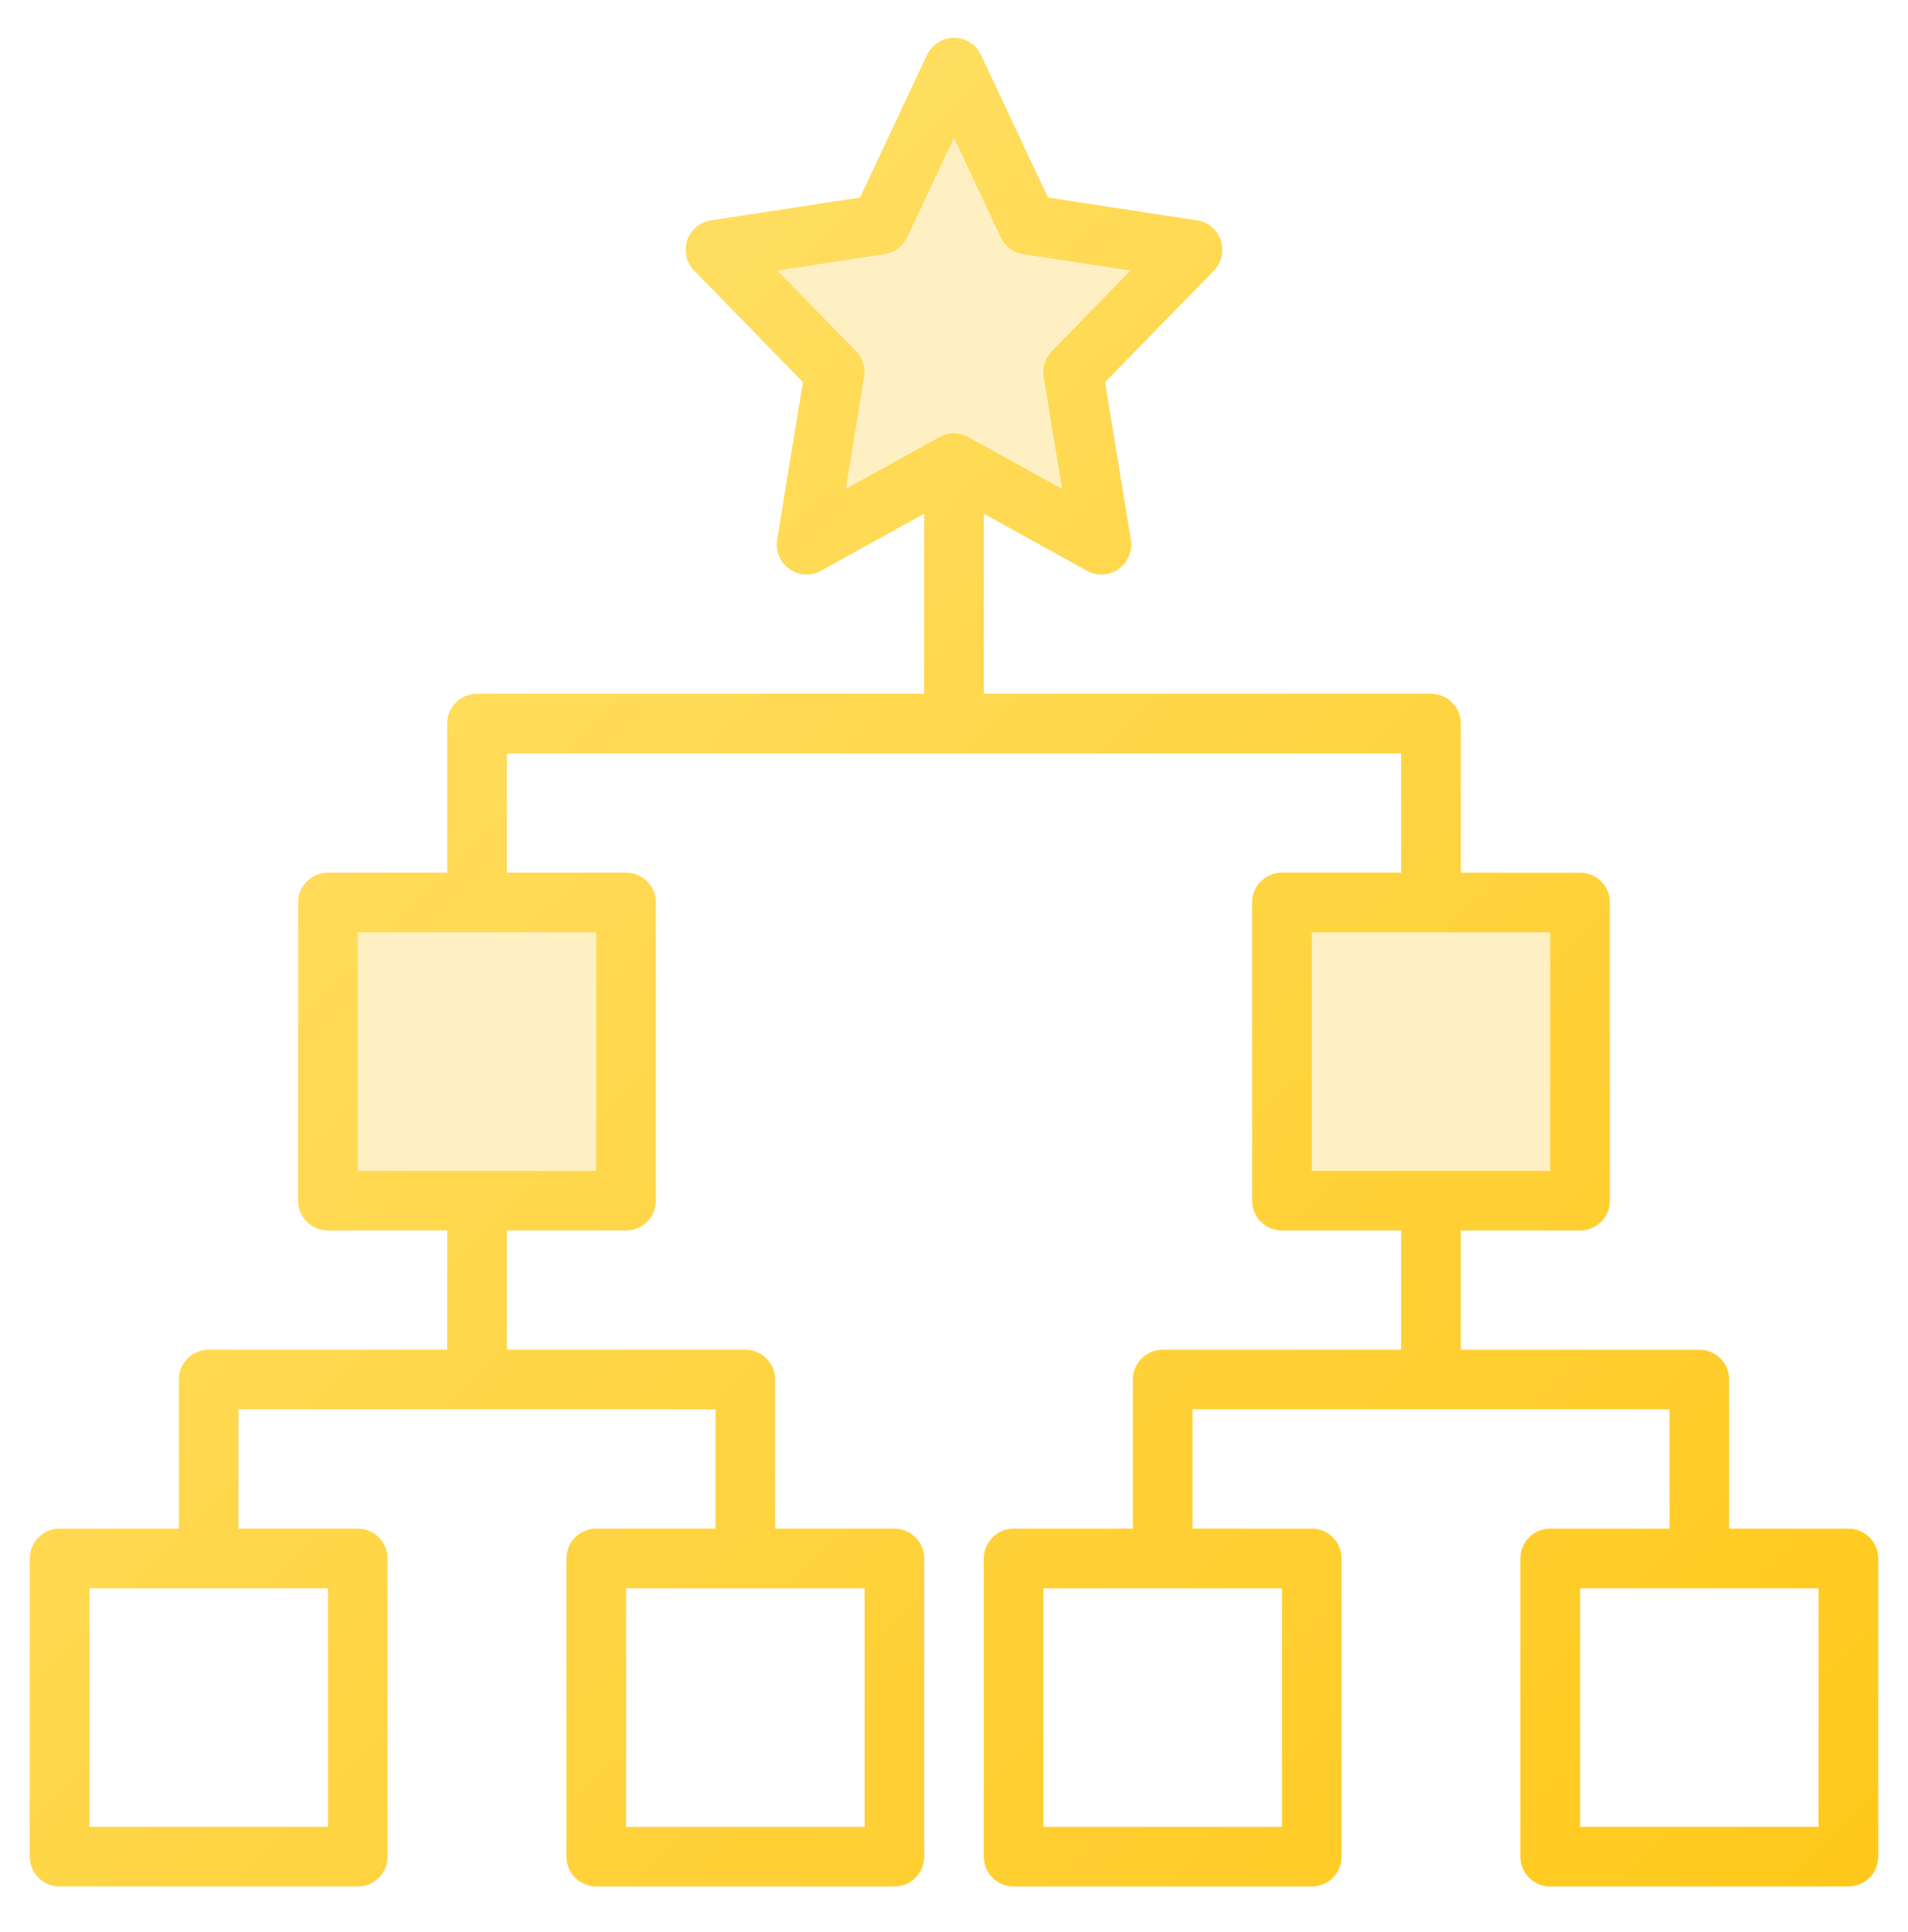 <svg xmlns="http://www.w3.org/2000/svg" width="80" height="81" fill="none"><path fill="#FFC107" fill-opacity=".24" d="M13.75 37.834h12.5v12.5h-12.5v-12.5ZM53.75 37.834h12.5v12.5h-12.5v-12.5ZM40 2.834l3.09 6.584L50 10.473l-5 5.125 1.18 7.236L40 19.418l-6.18 3.416L35 15.598l-5-5.125 6.91-1.055L40 2.834Z"/><path fill="url(#a)" d="M77.5 64.084h-5v-6.25a1.25 1.25 0 0 0-1.25-1.25h-10v-5h5a1.25 1.25 0 0 0 1.25-1.25v-12.5a1.25 1.25 0 0 0-1.25-1.25h-5v-6.25a1.25 1.25 0 0 0-1.25-1.25H41.25v-7.547l4.325 2.39a1.25 1.25 0 0 0 1.839-1.294l-1.079-6.614 4.56-4.672a1.25 1.25 0 0 0-.706-2.11l-6.25-.956-2.808-5.978a1.25 1.25 0 0 0-2.262 0L36.06 8.28l-6.25.957a1.25 1.25 0 0 0-.706 2.109l4.56 4.672-1.079 6.614a1.25 1.25 0 0 0 1.839 1.295l4.325-2.392v7.548H20a1.25 1.25 0 0 0-1.25 1.25v6.25h-5a1.25 1.25 0 0 0-1.25 1.25v12.5a1.25 1.25 0 0 0 1.25 1.25h5v5h-10a1.25 1.25 0 0 0-1.25 1.25v6.25h-5a1.25 1.25 0 0 0-1.25 1.25v12.5a1.25 1.25 0 0 0 1.25 1.25H15a1.25 1.25 0 0 0 1.25-1.25v-12.5a1.25 1.25 0 0 0-1.25-1.25h-5v-5h20v5h-5a1.25 1.25 0 0 0-1.25 1.25v12.5a1.25 1.25 0 0 0 1.25 1.25h12.5a1.25 1.25 0 0 0 1.25-1.25v-12.5a1.25 1.25 0 0 0-1.25-1.25h-5v-6.25a1.25 1.25 0 0 0-1.25-1.25h-10v-5h5a1.25 1.25 0 0 0 1.25-1.25v-12.5a1.25 1.25 0 0 0-1.25-1.25h-5v-5h37.5v5h-5a1.25 1.25 0 0 0-1.25 1.25v12.5a1.25 1.25 0 0 0 1.25 1.25h5v5h-10a1.25 1.25 0 0 0-1.25 1.25v6.25h-5a1.25 1.25 0 0 0-1.25 1.25v12.5a1.25 1.25 0 0 0 1.25 1.25H55a1.25 1.25 0 0 0 1.25-1.25v-12.5a1.25 1.25 0 0 0-1.25-1.25h-5v-5h20v5h-5a1.25 1.25 0 0 0-1.25 1.25v12.5a1.25 1.25 0 0 0 1.25 1.25h12.5a1.25 1.25 0 0 0 1.25-1.25v-12.5a1.25 1.25 0 0 0-1.25-1.25ZM35.895 14.725l-3.301-3.383 4.5-.69a1.25 1.25 0 0 0 .942-.704L40 5.776l1.959 4.172a1.25 1.25 0 0 0 .942.705l4.5.688-3.301 3.384a1.25 1.25 0 0 0-.339 1.074l.767 4.696-3.928-2.171a1.25 1.25 0 0 0-1.21 0l-3.928 2.171.767-4.696a1.25 1.25 0 0 0-.334-1.074ZM13.75 76.584h-10v-10h10v10Zm22.5 0h-10v-10h10v10ZM25 49.084H15v-10h10v10Zm30-10h10v10H55v-10Zm-1.25 37.5h-10v-10h10v10Zm22.5 0h-10v-10h10v10Z"/><defs><linearGradient id="a" x1="1.25" x2="78.749" y1="1.584" y2="79.085" gradientUnits="userSpaceOnUse"><stop stop-color="#FFE475"/><stop offset="1" stop-color="#FFC81A"/></linearGradient></defs></svg>